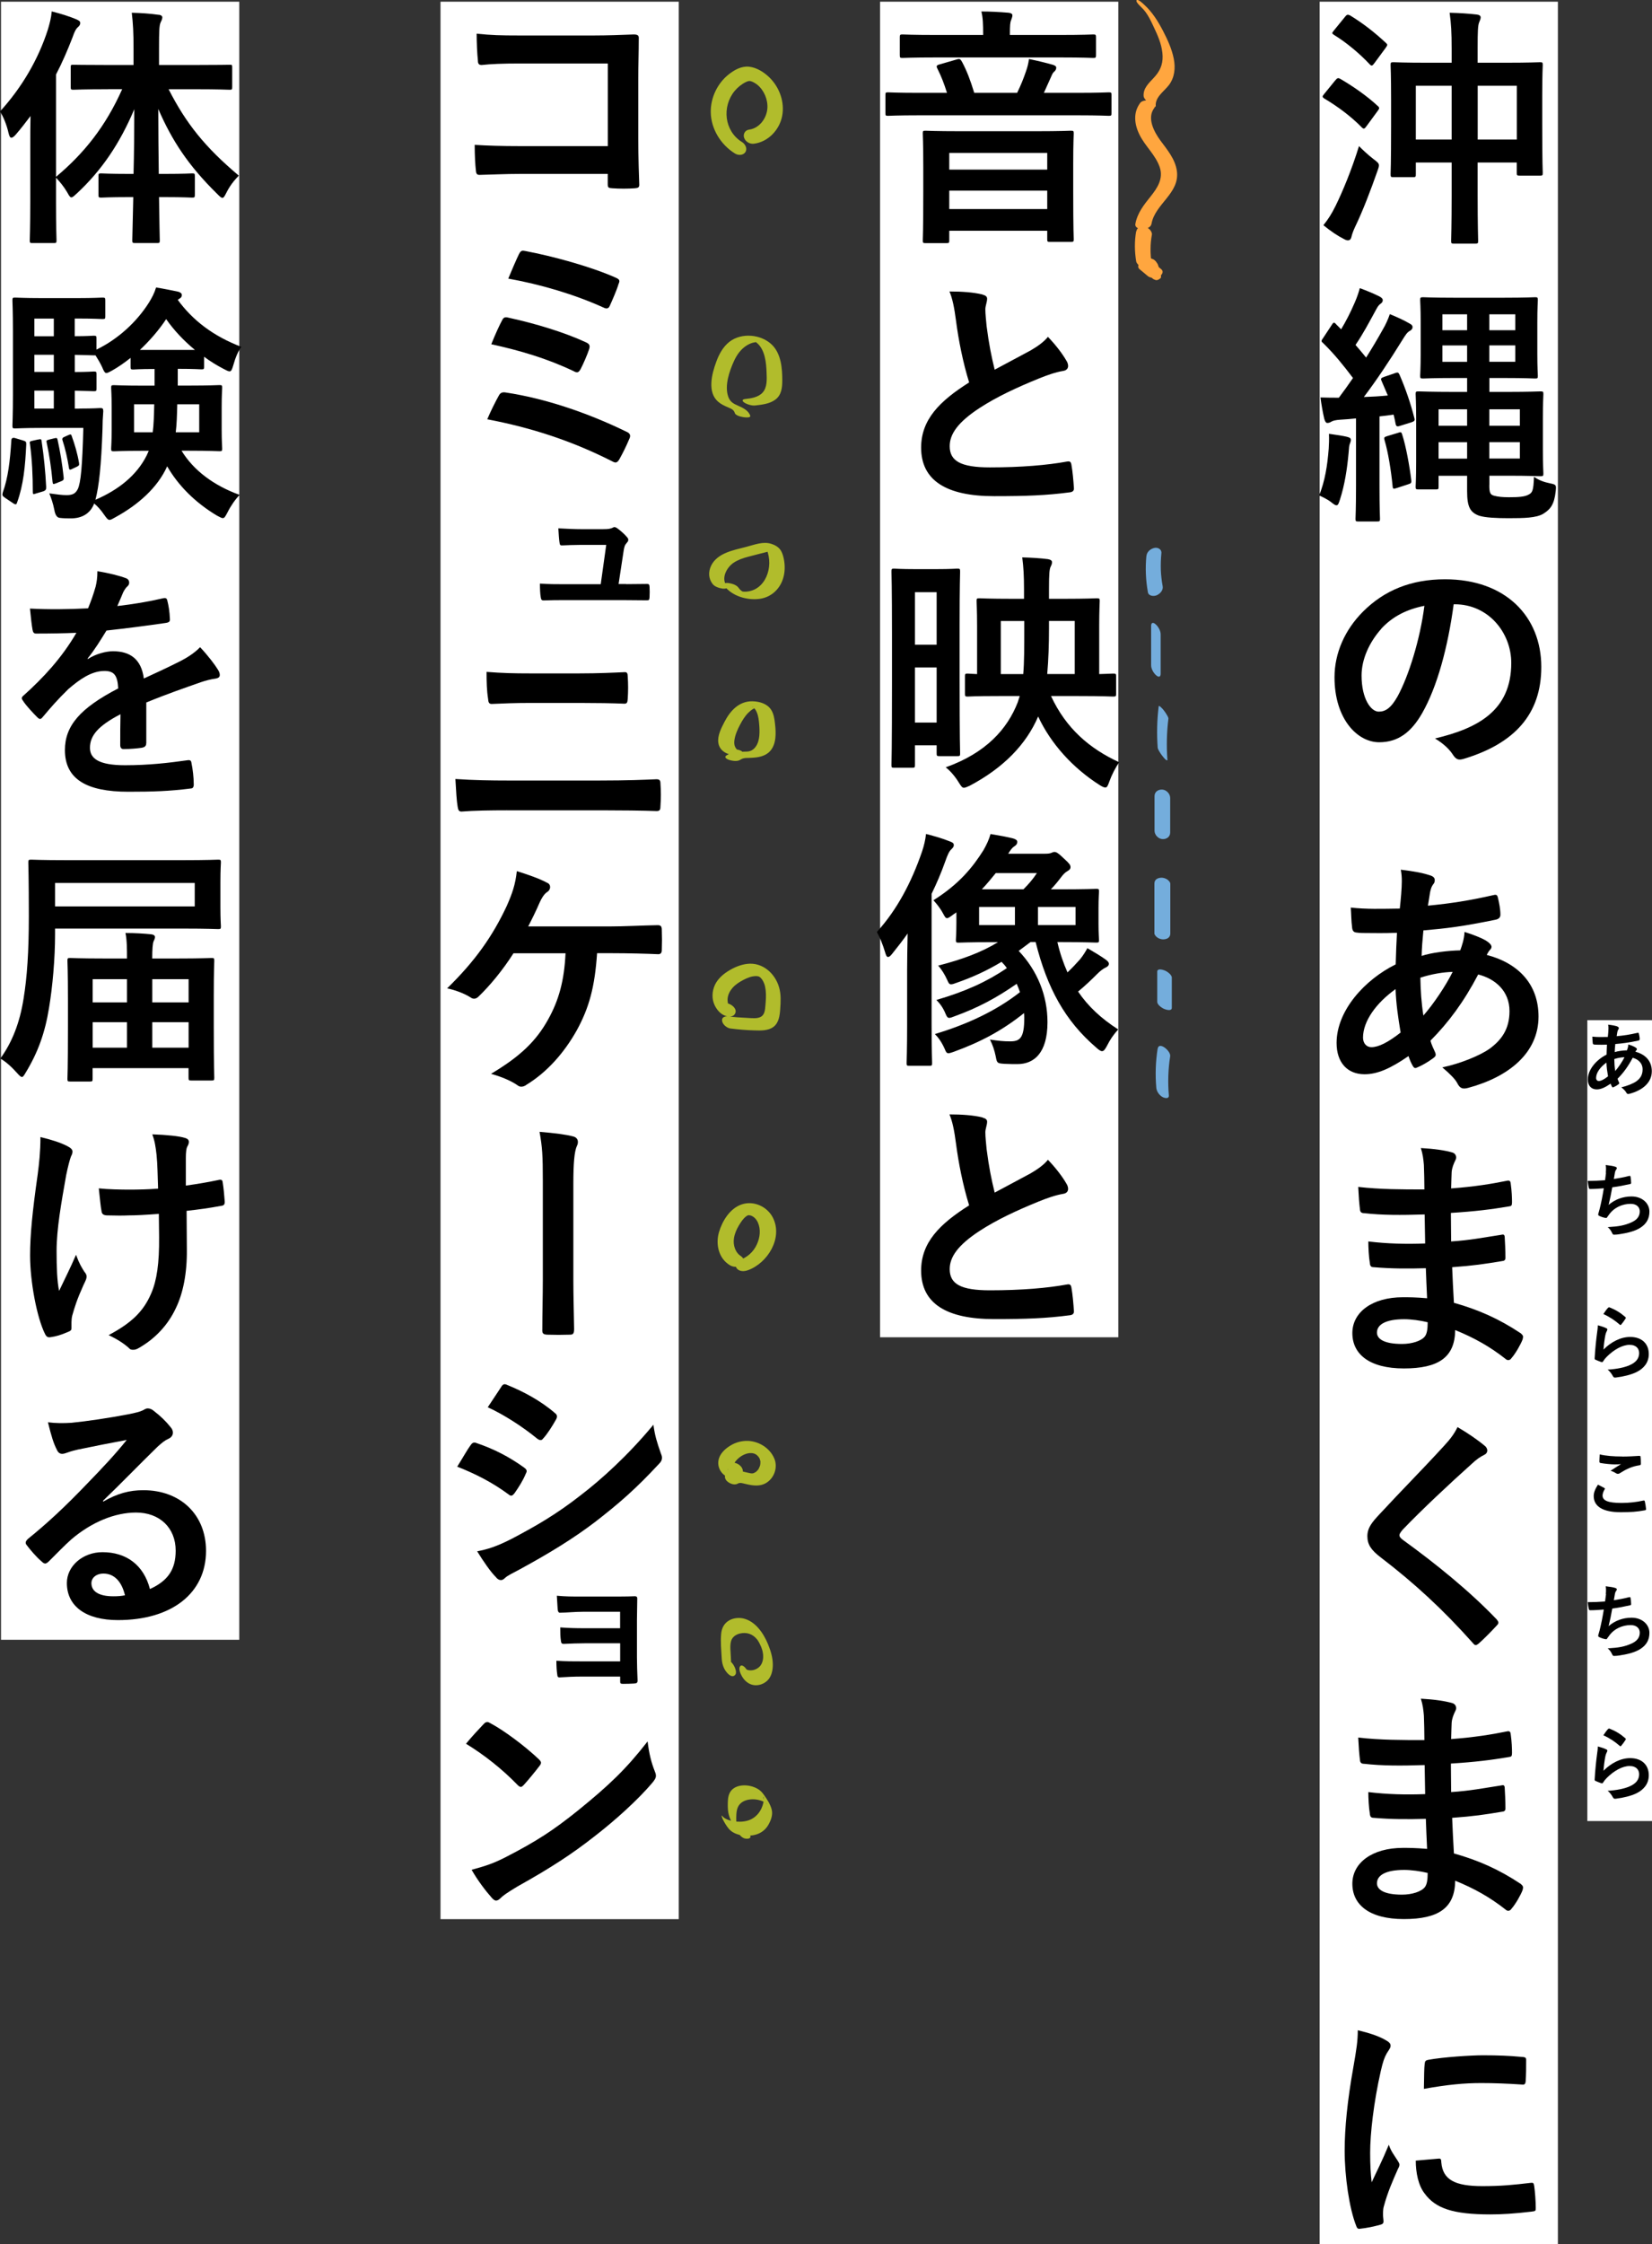 <?xml version="1.0" encoding="UTF-8"?><svg id="_レイヤー_2" xmlns="http://www.w3.org/2000/svg" viewBox="0 0 261.88 355.54"><rect x="0" y="0" width="261.88" height="355.54" fill="#333333" stroke="none"/><defs><style>.cls-1,.cls-2,.cls-3,.cls-4,.cls-5{stroke-width:0px;}.cls-2{fill:#74addc;}.cls-3{fill:#b1bc2c;}.cls-4{fill:#fff;}.cls-5{fill:#ffa63f;}</style></defs><g id="_レイヤー_1-2"><rect class="cls-4" x="209.19" y=".27" width="37.77" height="355.27"/><rect class="cls-4" x="251.63" y="161.63" width="10.26" height="126.89"/><rect class="cls-4" x="139.51" y=".27" width="37.77" height="211.6"/><rect class="cls-4" x="69.83" y=".27" width="37.77" height="303.79"/><rect class="cls-4" x=".16" y=".27" width="37.77" height="259.53"/><path class="cls-1" d="M211.63,12.78c.36-.44.48-.48.84-.28,1.88,1.08,4.2,2.68,5.88,4.24.2.16.28.28.28.4,0,.08-.08.24-.24.44l-1.76,2.4c-.32.44-.44.52-.76.2-1.64-1.68-3.76-3.28-5.92-4.56-.2-.12-.28-.24-.28-.32,0-.12.08-.2.2-.36l1.76-2.16ZM211.71,32.64c1.12-2.28,2.56-5.72,3.72-9.49.56.56,1.4,1.36,2.28,2.04.64.48.88.68.88,1,0,.24-.08.48-.24.92-1.04,2.96-2.28,6.24-3.56,8.89-.28.6-.48,1.16-.56,1.56-.08.32-.24.52-.56.52-.2,0-.4-.08-.68-.24-.96-.48-2.08-1.24-3.2-2.16.8-1,1.28-1.76,1.92-3.04ZM213.23,2.65c.32-.4.44-.36.8-.2,2.04,1.24,3.92,2.72,5.64,4.32.16.16.24.24.24.32,0,.12-.08.24-.24.48l-1.8,2.44c-.32.44-.44.48-.72.2-1.68-1.8-3.84-3.56-5.68-4.68-.36-.24-.36-.28,0-.72l1.76-2.16ZM230.12,7.7c0-2.6-.08-3.92-.32-5.68,1.52.04,2.92.12,4.28.28.4.04.64.2.64.44,0,.28-.12.48-.24.8-.2.48-.24,1.44-.24,3.96v2.44h4.36c3.88,0,5.24-.08,5.52-.08.4,0,.44.04.44.44,0,.2-.08,1.48-.08,4.84v4.56c0,6.28.08,7.45.08,7.69,0,.4-.04.44-.44.44h-3.2c-.44,0-.48-.04-.48-.44v-1.64h-6.2v5.24c0,4.6.08,6.97.08,7.17,0,.4-.04.44-.48.44h-3.36c-.4,0-.44-.04-.44-.44,0-.24.08-2.52.08-7.09v-5.32h-5.68v1.84c0,.44-.04.48-.44.48h-3.08c-.44,0-.48-.04-.48-.48,0-.24.08-1.4.08-7.73v-4.04c0-4.04-.08-5.28-.08-5.52,0-.4.04-.44.48-.44.24,0,1.6.08,5.44.08h3.76v-2.24ZM224.44,22.11h5.68v-8.53h-5.68v8.53ZM234.25,13.58v8.53h6.2v-8.53h-6.2Z"/><path class="cls-1" d="M210.63,71.09c.04-.76.08-1.4.04-2.36,1.12.16,2.24.32,2.88.48.48.12.6.28.6.48s-.08.4-.16.6c-.12.24-.16.76-.2,1.4-.24,2.68-.64,5.16-1.36,7.41-.2.64-.32.96-.56.96-.2,0-.44-.16-.88-.52-.56-.44-1.48-.88-1.88-1.04.92-2.24,1.32-4.76,1.52-7.41ZM221.08,59.13c.52-.16.56-.16.76.2.96,2.2,1.8,4.64,2.36,6.88.12.4.04.52-.4.68l-1.8.56c-.56.2-.68.08-.76-.28-.08-.48-.2-.96-.32-1.48-.76.12-1.52.2-2.24.28v10.97c0,3.68.08,5.04.08,5.24,0,.4-.04.44-.48.44h-2.96c-.4,0-.44-.04-.44-.44,0-.24.08-1.56.08-5.24v-10.65c-.8.08-1.6.16-2.44.2-.72.04-1.24.16-1.48.32-.2.12-.36.2-.64.2-.2,0-.36-.24-.48-.68-.24-1.04-.44-2.2-.6-3.36,1.08.04,2,.04,2.92.04.76-1,1.52-2.08,2.24-3.12-1.52-2-2.88-3.72-4.76-5.56-.32-.24-.28-.36.04-.8l1.4-2.12c.12-.2.2-.28.32-.28.08,0,.2.08.32.24l.8.8c.72-1.2,1.44-2.56,2.16-4.24.36-.84.6-1.52.8-2.28,1.08.4,2.16.84,3.12,1.32.36.2.52.36.52.6s-.16.44-.36.56c-.28.2-.44.44-.72.96-1.16,2.12-2.04,3.8-3.24,5.56.6.68,1.12,1.32,1.68,2,.96-1.52,1.84-3,2.64-4.44.48-.8.84-1.64,1.12-2.44,1.08.44,2.24.96,3.12,1.48.36.2.48.32.48.56,0,.28-.16.48-.48.64-.4.24-.6.56-1.2,1.52-2,3.24-4.12,6.4-6.04,8.93,1.28-.04,2.56-.12,3.8-.24l-.96-2.24c-.2-.44-.16-.52.4-.72l1.64-.56ZM221.64,68.57c.44-.16.52-.12.64.28.6,1.84,1.16,4.96,1.44,7.21.04.44,0,.52-.52.68l-1.72.56c-.6.2-.68.2-.72-.28-.24-2.48-.72-5.44-1.28-7.29-.12-.44-.04-.48.44-.64l1.72-.52ZM236.09,76.86c0,1.24.16,1.52.76,1.68.6.16,1.28.24,2.36.24,1.56,0,2.48-.08,3.08-.4.64-.32.8-.64.88-2.84.72.52,1.56.84,2.56,1.04.96.2,1,.24.88,1.28-.24,2.12-.84,2.84-2,3.56-1.12.64-3,.68-5.48.68-1.88,0-3.68-.08-4.68-.4-1.36-.52-1.88-1.32-1.88-3.88v-2.44h-4.52v1.72c0,.4-.04.44-.44.44h-2.72c-.44,0-.48-.04-.48-.44,0-.28.08-1.28.08-3.88v-6.85c0-2.56-.08-3.68-.08-3.92,0-.4.04-.44.48-.44.24,0,2,.08,5.52.08h2.16v-2.2h-2.04c-3.48,0-4.68.08-4.92.08-.44,0-.48-.04-.48-.44,0-.28.08-1.24.08-3.48v-5c0-2.28-.08-3.24-.08-3.48,0-.44.04-.48.48-.48.24,0,1.44.08,4.92.08h7.85c3.48,0,4.68-.08,4.96-.08.4,0,.44.04.44.48,0,.24-.08,1.2-.08,3.48v5c0,2.24.08,3.24.08,3.48,0,.4-.04.44-.44.44-.28,0-1.48-.08-4.96-.08h-2.28v2.2h2.96c3.32,0,4.88-.08,5.12-.08.44,0,.48.04.48.44,0,.24-.08,1.36-.08,3.84v4.84c0,2.52.08,3.6.08,3.88,0,.4-.04.44-.48.44-.24,0-1.8-.08-5.12-.08h-2.96v1.48ZM232.57,67.45v-2.6h-4.52v2.6h4.52ZM232.57,72.66v-2.6h-4.52v2.6h4.52ZM232.57,52.32v-2.52h-3.92v2.52h3.92ZM232.57,57.33v-2.6h-3.92v2.6h3.92ZM236.09,49.8v2.52h4.12v-2.52h-4.12ZM240.21,54.72h-4.12v2.6h4.12v-2.6ZM236.09,64.85v2.6h4.84v-2.6h-4.84ZM240.93,70.05h-4.84v2.6h4.84v-2.6Z"/><path class="cls-1" d="M230.44,95.75c-.92,6.8-2.6,13.05-5,17.25-1.72,3-3.8,4.6-6.8,4.6-3.52,0-7.09-3.76-7.09-10.29,0-3.84,1.64-7.53,4.52-10.41,3.36-3.36,7.6-5.12,13.01-5.12,9.61,0,15.25,5.92,15.25,13.89,0,7.45-4.2,12.13-12.33,14.57-.84.24-1.2.08-1.72-.72-.44-.68-1.28-1.6-2.8-2.52,6.77-1.6,12.09-4.4,12.09-11.97,0-4.76-3.6-9.29-8.97-9.29h-.16ZM218.96,99.63c-1.92,2.16-3.12,4.84-3.12,7.4,0,3.68,1.48,5.72,2.72,5.72,1.04,0,1.92-.52,3-2.44,1.76-3.24,3.56-9.01,4.24-14.33-2.8.56-5.04,1.68-6.85,3.64Z"/><path class="cls-1" d="M226.72,138.69c.48.16.72.4.72.72,0,.28-.04.44-.2.64-.36.44-.48,1-.56,1.44-.12.72-.2,1.32-.32,2,3.68-.36,6.53-.8,10.41-1.68.48-.12.6.04.68.4.2.84.4,1.84.4,2.72,0,.52-.4.72-.84.8-5.28,1.08-7.73,1.36-11.37,1.68-.16,1.68-.24,2.64-.28,4.04,1.56-.52,4.16-.84,6.12-.88.24-.64.64-1.8.68-2.92,1.44.44,3,1.08,3.56,1.48.48.32.72.64.72.88,0,.16-.08.32-.24.48-.2.2-.32.44-.52.8,5.16,1.36,8.21,4.76,8.21,9.77,0,5.8-4.76,9.57-11.13,11.29-.88.24-1.32.12-1.76-.76-.28-.56-1.08-1.4-2.36-2.48,2.88-.6,5.96-1.88,7.45-2.92,1.92-1.4,3.2-3.12,3.2-6,0-3.2-2.28-5.12-4.96-5.8-2.32,4.4-4.68,7.57-7.57,10.49.2.72.44,1.16.72,1.8.24.52.08.72-.32,1-.92.68-1.84,1.16-2.4,1.4-.4.2-.56.2-.8-.2-.28-.48-.48-.96-.68-1.56-2.84,1.96-4.92,2.88-6.96,2.88-2.72,0-4.44-1.84-4.44-4.96,0-5.12,4.44-10.01,9.37-12.45.04-1.72.12-3.48.2-5-2.36.08-3.44.04-4.12.04-1.16,0-1.8,0-2.28-.08-.44-.04-.68-.24-.72-.92-.12-.88-.12-1.92-.2-3.04,2.56.28,4.76.2,7.77.16.16-1.44.32-3.24.32-4.36,0-.6-.04-1.16-.16-1.8,2.32.28,3.68.56,4.68.92ZM216.07,164.39c0,.96.6,1.52,1.32,1.52,1.12,0,2.6-.72,4.64-2.32-.4-2.4-.72-4.56-.8-6.88-3.08,2.2-5.16,5.08-5.16,7.69ZM230.28,153.98c-1.44.04-3.28.32-5.12.92.04,2.08.16,3.96.48,6,1.64-1.88,3.52-4.68,4.64-6.92Z"/><path class="cls-1" d="M226.04,200.93c-2.76.08-5.48.08-8.25-.16-.44,0-.6-.16-.64-.68-.16-.88-.24-2.48-.24-3.4,2.96.36,6,.44,9.01.32-.04-1.52-.04-3.08-.08-4.6-3.84.12-6.72.12-9.57-.2-.44,0-.64-.16-.68-.56-.12-1-.2-1.96-.28-3.6,3.48.4,6.97.4,10.49.4,0-1.48-.04-2.52-.08-3.88-.08-.92-.16-1.64-.48-2.68,2.12.12,3.84.36,5.04.72.48.16.72.72.44,1.2-.28.56-.56,1.24-.6,1.92-.04.8-.04,1.36-.08,2.56,3.72-.28,6.4-.72,8.77-1.2.48-.12.64,0,.68.48.16,1.12.2,2.2.2,2.92,0,.52-.12.6-.44.64-2.84.48-5.4.8-9.25,1.04,0,1.6.04,3.08.04,4.52,3.04-.2,4.96-.6,7.85-1.04.48-.12.6-.04.64.32.04.76.12,2.08.12,3.28,0,.4-.16.52-.6.56-2.64.44-4.48.72-7.85.96.08,1.84.16,3.8.28,5.64,3.84,1.08,7.13,2.52,10.61,4.84.4.36.4.48.28.96-.28.76-1.12,2.24-1.76,2.96-.16.24-.32.32-.52.32-.12,0-.28-.04-.44-.2-2.44-1.92-4.92-3.32-7.97-4.56-.04,4.32-2.64,6.08-8.13,6.08s-8.17-2.28-8.17-5.6,3.16-5.68,8.01-5.68c1,0,1.96,0,3.84.16-.08-1.76-.16-3.4-.2-4.76ZM222.6,209.01c-2.92,0-4.32.84-4.32,2.12,0,1.04,1.2,1.8,3.96,1.8,1.6,0,3.08-.48,3.64-1.2.32-.44.44-1.12.44-2.24-1.16-.28-2.6-.48-3.72-.48Z"/><path class="cls-1" d="M235.45,229.14c.2.16.32.48.32.64,0,.36-.2.6-.56.76-.48.24-1.08.6-1.92,1.4-3.44,3.08-7.85,7.2-10.93,10.41-.36.44-.52.68-.52.88,0,.24.16.44.52.72,5.2,3.76,10.61,8.13,14.89,12.61.16.2.28.36.28.52s-.08.28-.28.48c-.92,1-2.08,2.16-2.76,2.76-.24.2-.4.32-.56.32s-.28-.12-.48-.36c-4.64-5.2-9.13-9.37-14.57-13.53-1.52-1.16-2.12-2.04-2.12-3.36s.72-2.2,1.96-3.52c3.4-3.68,6.72-7,10.17-10.77,1.08-1.16,1.68-2,2.16-3,1.76,1.04,3.28,2.08,4.4,3.04Z"/><path class="cls-1" d="M226.04,288.17c-2.76.08-5.48.08-8.25-.16-.44,0-.6-.16-.64-.68-.16-.88-.24-2.48-.24-3.4,2.96.36,6,.44,9.01.32-.04-1.52-.04-3.08-.08-4.6-3.84.12-6.72.12-9.57-.2-.44,0-.64-.16-.68-.56-.12-1-.2-1.96-.28-3.6,3.48.4,6.97.4,10.49.4,0-1.48-.04-2.52-.08-3.88-.08-.92-.16-1.64-.48-2.68,2.12.12,3.84.36,5.04.72.48.16.72.72.44,1.2-.28.56-.56,1.24-.6,1.92-.04.8-.04,1.36-.08,2.56,3.72-.28,6.4-.72,8.77-1.2.48-.12.64,0,.68.48.16,1.12.2,2.2.2,2.92,0,.52-.12.6-.44.64-2.84.48-5.4.8-9.25,1.04,0,1.6.04,3.08.04,4.52,3.04-.2,4.96-.6,7.85-1.04.48-.12.6-.04.64.32.04.76.12,2.08.12,3.28,0,.4-.16.52-.6.56-2.64.44-4.48.72-7.85.96.08,1.84.16,3.8.28,5.64,3.84,1.08,7.13,2.52,10.61,4.84.4.36.4.48.28.96-.28.76-1.12,2.24-1.76,2.96-.16.24-.32.32-.52.32-.12,0-.28-.04-.44-.2-2.44-1.92-4.92-3.32-7.97-4.56-.04,4.32-2.64,6.08-8.13,6.08s-8.17-2.28-8.17-5.6,3.16-5.68,8.01-5.68c1,0,1.96,0,3.84.16-.08-1.76-.16-3.4-.2-4.76ZM222.6,296.26c-2.92,0-4.32.84-4.32,2.12,0,1.04,1.2,1.8,3.96,1.8,1.6,0,3.08-.48,3.64-1.2.32-.44.44-1.12.44-2.24-1.16-.28-2.6-.48-3.72-.48Z"/><path class="cls-1" d="M219.52,323.15c.68.36.92.6.92.96,0,.28-.08.4-.6,1.2-.4.72-.6,1.28-.96,2.84-1.12,4.96-1.68,9.89-1.68,12.93,0,1.96.08,3.28.24,4.68.84-1.84,1.56-3.16,2.72-5.96.32,1,.84,1.64,1.4,2.52.12.2.28.44.28.6,0,.28-.08.44-.2.64-.92,2.08-1.68,3.8-2.28,6.04-.08.24-.12.68-.12,1.24,0,.48.08.8.08,1.12,0,.28-.16.44-.52.52-1,.28-2.12.52-3.28.64-.28.04-.44-.16-.52-.44-1.12-2.8-1.84-7.89-1.84-11.93,0-3.6.44-7.97,1.36-13.13.52-2.96.72-4.28.72-5.96,1.8.44,3.08.84,4.28,1.48ZM228.08,342c.32-.04.4.16.4.6.24,2.76,2.16,3.76,6.52,3.76,3,0,4.96-.2,7.65-.52.4-.04.48,0,.56.52.12.84.24,2.4.24,3.44,0,.48,0,.52-.68.6-2.72.32-4.64.44-6.53.44-5.92,0-8.69-.96-10.41-3.32-1-1.28-1.4-3.32-1.4-5.2l3.64-.32ZM225.84,327.03c.04-.48.16-.6.56-.68,2.36-.44,6.85-.72,8.69-.72,2.4,0,4.24.08,5.92.24.84.04.92.12.92.52,0,1.2,0,2.28-.08,3.4-.04.36-.16.52-.52.48-2.4-.16-4.48-.24-6.52-.24-2.68,0-5.28.24-9.09.92.04-2.24.04-3.24.12-3.92Z"/><path class="cls-1" d="M145.72,18.27c-3.52,0-4.72.08-4.96.08-.36,0-.4-.04-.4-.44v-2.84c0-.4.04-.44.4-.44.24,0,1.44.08,4.96.08h4.4c-.48-1.52-.88-2.56-1.56-3.92-.16-.32-.08-.48.44-.6l2.76-.8c.44-.12.52.04.76.44.76,1.44,1.28,2.8,1.92,4.88h6.8c.64-1.32,1-2.24,1.4-3.4.24-.68.36-1.16.48-1.96,1.36.28,2.68.6,3.8.92.36.12.52.24.52.48s-.16.48-.36.64c-.24.2-.36.56-.52.92l-1.08,2.4h5.32c3.52,0,4.72-.08,4.96-.08.4,0,.44.04.44.44v2.84c0,.4-.04.44-.44.44-.24,0-1.44-.08-4.96-.08h-25.1ZM148.48,9.1c-3.88,0-5.16.08-5.4.08-.4,0-.44-.04-.44-.48v-2.76c0-.44.04-.48.44-.48.24,0,1.52.08,5.4.08h7.37v-.08c0-1.68-.04-2.68-.28-3.64,1.48,0,2.88.08,4.32.2.4.04.6.2.6.4,0,.28-.12.48-.2.76-.16.36-.2.84-.2,2.28v.08h7.85c3.84,0,5.12-.08,5.36-.08.4,0,.44.04.44.48v2.76c0,.44-.04.48-.44.48-.24,0-1.44-.08-5.28-.08h-19.53ZM146.72,38.52c-.4,0-.44-.04-.44-.44,0-.24.08-1.4.08-7.69v-3.88c0-3.92-.08-5.08-.08-5.36,0-.4.04-.44.44-.44.24,0,1.6.08,5.44.08h12.13c3.88,0,5.2-.08,5.44-.08.44,0,.48.04.48.44,0,.24-.08,1.44-.08,4.76v4.4c0,6.2.08,7.37.08,7.61,0,.36-.04.4-.48.4h-3.28c-.4,0-.44-.04-.44-.4v-1.36h-15.53v1.52c0,.4-.04.44-.44.44h-3.32ZM150.48,26.87h15.53v-2.64h-15.53v2.64ZM166.01,33.12v-2.92h-15.53v2.92h15.53Z"/><path class="cls-1" d="M155.76,46.68c.48.12.72.32.72.64,0,.56-.28,1.12-.28,1.68,0,.8.12,1.76.2,2.68.36,2.8.76,4.8,1.28,6.89,2-1.08,3.44-1.84,5.68-3.04,1.16-.68,2.12-1.36,2.76-2.16,1.28,1.32,2.32,2.72,2.92,3.76.16.24.28.56.28.84,0,.4-.24.72-.8.8-1.2.2-2.56.68-3.84,1.2-3.44,1.4-6.65,2.88-9.41,4.68-3.48,2.28-4.72,4.16-4.72,6.04,0,2.36,1.76,3.36,6.36,3.36,5.04,0,9.13-.36,12.21-.92.44-.08.64,0,.72.48.2,1.08.32,2.52.4,3.72.04.44-.24.64-.72.68-3.64.48-6.84.6-11.93.6-7.57,0-11.57-2.48-11.57-7.69,0-4.44,2.92-7.37,7.61-10.33-.96-3.08-1.68-6.68-2.08-9.77-.28-2.12-.56-3.52-1.04-4.64,1.92,0,3.76.12,5.24.48Z"/><path class="cls-1" d="M152.12,107.23c0,10.13.08,11.89.08,12.13,0,.4-.04.44-.44.44h-2.8c-.44,0-.48-.04-.48-.44v-1.28h-3.44v3.12c0,.4-.04.44-.44.44h-2.88c-.36,0-.4-.04-.4-.44,0-.24.08-2.4.08-13.17v-7.49c0-7.49-.08-9.73-.08-9.97,0-.44.04-.48.4-.48.28,0,1,.08,3.4.08h3.28c2.36,0,3.08-.08,3.36-.08.4,0,.44.04.44.48,0,.24-.08,2.28-.08,8.49v8.17ZM145.04,93.82v8.33h3.44v-8.33h-3.44ZM148.48,114.48v-8.73h-3.44v8.73h3.44ZM166.61,110.28c2.4,5.16,6.12,8.33,10.81,10.49-.6.84-1.2,2.04-1.56,3.04-.24.68-.36.96-.64.96-.2,0-.48-.12-.92-.4-4.2-2.68-7.69-6.48-9.73-10.85-1.88,4.4-5.48,8.13-10.85,10.97-.44.2-.72.32-.92.32-.28,0-.44-.24-.84-.88-.56-.92-1.32-1.8-2.04-2.36,6.4-2.28,9.77-6.08,11.41-10.29l.32-1h-3.32c-3.92,0-4.72.08-4.92.08-.4,0-.44-.04-.44-.44v-2.76c0-.4.04-.44.44-.44.12,0,.44.04,1.48.08v-7.65c0-2.44-.08-3.68-.08-3.92,0-.4.04-.44.44-.44.28,0,1.6.08,5.16.08h1.92v-1.44c0-2.24-.08-3.56-.28-5.12,1.44.04,2.84.12,4.08.28.44.08.64.24.64.48s-.08.44-.24.76c-.16.4-.24.96-.24,3.52v1.52h2.48c3.6,0,4.84-.08,5.08-.08.44,0,.48.04.48.44,0,.24-.08,1.48-.08,3.92v7.65c1.4-.04,2.04-.08,2.2-.08.44,0,.48.04.48.44v2.76c0,.4-.04.44-.48.44-.24,0-1.6-.08-5.48-.08h-4.36ZM162.37,98.39h-3.72v8.41h3.56c.16-1.92.16-4.24.16-7.21v-1.2ZM170.37,106.79v-8.41h-4.08v1.24c0,2.4-.08,4.88-.28,7.17h4.36Z"/><path class="cls-1" d="M143.8,153.66c0-1.64.04-3.76.08-5.76-.76,1.08-1.6,2.16-2.44,3.2-.28.36-.48.52-.68.52s-.32-.28-.48-.84c-.32-1.08-.8-2.28-1.28-3.12,3.2-3.52,5.48-7.85,7.16-12.73.32-.96.52-1.8.64-2.8,1.52.4,2.52.68,3.72,1.16.44.16.68.28.68.6,0,.28-.16.44-.4.68-.32.28-.6.88-.96,1.92-.64,1.8-1.36,3.48-2.16,5.12v20.73c0,3.92.08,5.88.08,6.08,0,.4-.04.44-.44.44h-3.16c-.4,0-.44-.04-.44-.44,0-.24.08-2.16.08-6.08v-8.69ZM161.49,150.66c2.96,3.12,4.56,7.08,4.56,11.29,0,4.92-2.16,6.64-4.76,6.64-.6,0-1.28,0-2.04-.04-1.2-.08-1.2-.12-1.4-1.16-.2-1-.52-1.92-.92-2.68,1.44.2,2.12.28,3.2.28,1.56,0,2.24-.52,2.24-3.72,0-.24,0-.48-.04-.76-3.4,2.72-6.8,4.56-11.21,6.16-.36.12-.6.2-.76.2-.28,0-.4-.16-.6-.68-.48-1.08-1-1.8-1.56-2.36,5.08-1.52,9.73-3.68,13.49-6.64-.16-.44-.32-.88-.52-1.32-3.16,2.2-6.12,3.8-9.89,5.16-.4.16-.64.24-.8.24-.28,0-.4-.2-.6-.68-.36-.88-.84-1.56-1.44-2.16,4.64-1.36,7.97-2.88,11.17-5.04-.24-.36-.52-.68-.84-1-2.32,1.4-4.6,2.44-7.13,3.32-.4.16-.68.24-.88.24-.28,0-.4-.2-.6-.68-.36-.8-.88-1.68-1.44-2.28,3.88-1,6.88-2.12,9.49-3.72h-.8c-3.76,0-5.2.08-5.44.08-.4,0-.44-.04-.44-.44,0-.28.08-1,.08-2.72v-1.64l-.52.36c-.48.36-.76.56-.96.56-.24,0-.36-.24-.6-.68-.56-1.04-1.04-1.56-1.56-2.16,4.08-2.56,6.24-5.24,7.93-7.93.48-.84.88-1.68,1.12-2.56,1.48.24,2.52.44,3.52.68.44.12.72.28.72.56,0,.32-.16.52-.48.72-.32.2-.56.52-.96,1.16h5.8c.52,0,.8-.04,1-.12.2-.08.36-.16.52-.16.32,0,.6.16,1.56,1.08.84.76,1,1,1,1.32s-.2.48-.56.68c-.28.16-.64.52-.96.96-.52.68-1,1.28-1.6,1.88h1.68c3.8,0,5.24-.08,5.52-.08.4,0,.44.04.44.44,0,.24-.08.92-.08,2.64v2.4c0,1.72.08,2.36.08,2.6,0,.4-.04.44-.44.44-.28,0-1.72-.08-5.52-.08h-.64c.4,1.76.96,3.36,1.6,4.8.72-.68,1.4-1.4,2-2.08.48-.6.8-1.12,1.16-1.76,1.16.68,2.16,1.28,2.88,1.8.36.28.52.44.52.68,0,.28-.24.48-.52.6-.36.16-.84.52-1.36,1.04-.92.92-1.88,1.84-3,2.76,1.6,2.36,3.68,4.28,6.36,6-.76.84-1.28,1.6-1.76,2.56-.32.6-.52.88-.8.88-.24,0-.52-.2-.96-.6-4.88-4.2-7.73-9.33-9.57-16.69h-.8l-1.88,1.4ZM160.89,146.57v-2.88h-5.68v2.88h5.68ZM162.25,140.89c.84-.84,1.52-1.64,2.12-2.56h-6.52c-.68.84-1.4,1.72-2.2,2.56h6.6ZM170.5,143.69h-5.96v2.88h5.96v-2.88Z"/><path class="cls-1" d="M155.76,177.07c.48.12.72.32.72.64,0,.56-.28,1.12-.28,1.68,0,.8.12,1.76.2,2.68.36,2.8.76,4.8,1.28,6.88,2-1.08,3.44-1.84,5.68-3.04,1.16-.68,2.12-1.36,2.76-2.16,1.28,1.32,2.32,2.72,2.92,3.76.16.24.28.56.28.84,0,.4-.24.72-.8.8-1.2.2-2.56.68-3.84,1.2-3.44,1.4-6.65,2.88-9.41,4.68-3.48,2.28-4.72,4.16-4.72,6.04,0,2.36,1.76,3.36,6.36,3.36,5.04,0,9.13-.36,12.21-.92.44-.08.64,0,.72.48.2,1.08.32,2.52.4,3.72.04.44-.24.64-.72.68-3.64.48-6.84.6-11.93.6-7.57,0-11.57-2.48-11.57-7.69,0-4.44,2.92-7.37,7.61-10.33-.96-3.08-1.68-6.68-2.08-9.77-.28-2.12-.56-3.52-1.04-4.64,1.92,0,3.76.12,5.24.48Z"/><path class="cls-1" d="M96.33,10.06h-13.97c-2.72,0-4.6.08-6,.24-.44,0-.6-.2-.6-.68-.12-1.08-.2-2.96-.2-4.28,2.4.24,3.8.28,6.69.28h11.89c2.08,0,4.2-.08,6.32-.16.64,0,.84.16.8.68,0,2.12-.08,4.2-.08,6.32v9.57c0,2.92.12,6.12.16,7.24,0,.4-.16.52-.72.56-1.12.08-2.4.08-3.52,0-.64-.04-.76-.08-.76-.68v-1.6h-13.77c-2.52,0-4.64.12-6.56.16-.36,0-.52-.16-.56-.6-.12-1.04-.2-2.48-.2-4.16,1.88.12,4.2.2,7.37.2h13.73v-13.09Z"/><path class="cls-1" d="M79.08,62.67c.2-.36.44-.6,1.12-.48,6.08.92,12.77,3.12,19.17,6.24.44.2.68.52.4,1.08-.48,1.16-1.04,2.28-1.6,3.28-.2.32-.36.48-.6.48-.16,0-.36-.08-.56-.2-6.48-3.28-12.85-5.32-19.77-6.64.52-1.24,1.32-2.84,1.84-3.76ZM79.6,50.74c.2-.44.44-.56,1.04-.4,4.24.92,8.85,2.32,12.21,3.88.64.28.72.56.52,1.16-.24.76-.92,2.32-1.32,3.08-.2.36-.36.52-.56.52-.16,0-.32-.04-.52-.16-4.28-2.04-8.53-3.28-13.09-4.28.64-1.6,1.32-3.08,1.72-3.8ZM82.25,40.3c.32-.64.52-.64,1.08-.52,4.24.8,10.29,2.44,14.25,4.2.64.28.72.48.48,1-.28.96-1,2.6-1.4,3.48-.2.48-.56.48-.96.28-4.68-2.12-10.01-3.68-15.13-4.6.48-1.16,1.36-3.2,1.68-3.84Z"/><path class="cls-1" d="M99.28,92.55c1.03,0,2.15-.03,3.13-.03.44-.03.54.05.56.46.03.49.03,1.13,0,1.62-.03.49-.1.51-.49.51-1.15,0-2.39-.03-3.57-.03h-9.44c-1.05,0-2.05,0-3.31.05-.28,0-.39-.13-.44-.51-.1-.54-.13-1.36-.13-2.16,1.46.1,2.41.1,3.69.1h5.95l.87-6.23h-4.13c-1,0-2.16.05-2.82.08-.31.03-.41-.05-.46-.49-.08-.54-.13-1.36-.18-2.21,1.72.08,2.49.13,3.57.13h3.54c.92,0,1.15-.08,1.51-.23.1-.08.21-.1.28-.1.13,0,.26.08.39.15.46.33,1.15.9,1.57,1.41.15.15.23.31.23.46s-.08.31-.23.46c-.33.36-.41.64-.51,1.28l-.8,5.26h1.21Z"/><path class="cls-1" d="M80.36,128.38c-2.6,0-5.24.04-7.21.2-.4,0-.52-.24-.6-.76-.16-.92-.24-2.28-.36-4.4,2.88.2,5.76.24,8.29.24h14.57c4.44,0,7.16-.12,9.01-.2.52,0,.64.2.64.72.08,1.12.08,2.36,0,3.48,0,.6-.08.84-.6.84-1.92-.08-6.04-.12-8.77-.12h-14.97ZM84.05,111.37c-2.52,0-4.28.08-6.12.16-.4,0-.52-.24-.56-.84-.2-1.24-.24-2.6-.24-4.24,2.52.2,4.4.24,6.8.24h7.93c3.08,0,5.48-.12,7.21-.2.32,0,.44.2.44.68.08,1.16.08,2.4,0,3.56-.04.56-.12.76-.52.76-1.88-.08-4.44-.12-7-.12h-7.93Z"/><path class="cls-1" d="M94.65,151.03c-.36,5.32-1.24,8.61-3.24,12.25-1.96,3.48-4.64,6.56-7.93,8.57-.24.2-.56.32-.84.32-.24,0-.44-.08-.68-.28-1.2-.8-2.72-1.36-4.12-1.76,4.64-2.76,7.16-5.2,9.05-8.61,1.72-3.08,2.56-6.2,2.76-10.49h-8.25c-1.68,2.64-3.72,5.12-5.56,6.88-.2.2-.44.32-.68.32-.2,0-.4-.08-.56-.2-1-.64-2.52-1.2-3.72-1.44,4.48-4.36,7.24-8.33,9.45-13.05.88-2,1.36-3.36,1.6-5.52,1.56.48,3.56,1.16,4.8,1.84.32.12.48.4.48.68s-.16.6-.44.76c-.56.36-.96,1.12-1.2,1.64-.6,1.4-1.32,2.84-1.84,3.84h12.85c2.48,0,5.16-.16,7.69-.2.48,0,.64.2.64.72.04,1.08.04,2.16,0,3.24,0,.4-.16.64-.56.64-1.64-.08-4.88-.16-7.33-.16h-2.36Z"/><path class="cls-1" d="M86.05,187.05c0-4-.08-5.28-.52-7.73,2.4.2,4.24.44,5.28.72.56.12.8.48.8.88,0,.2-.04.44-.16.64-.4.88-.56,2.76-.56,5.96v15.25c0,2.56.08,5.16.12,7.77,0,.76-.16.92-.68.92-1.16.04-2.44.04-3.6,0-.64-.04-.8-.2-.76-.88,0-2.6.08-5.2.08-7.77v-15.77Z"/><path class="cls-1" d="M74.6,228.97c.2-.28.4-.48.76-.4,3,1,5.4,2.28,7.69,3.92.28.2.44.36.44.6,0,.12-.08.28-.16.44-.44,1.08-1.12,2.12-1.76,3.04-.2.24-.36.4-.52.4s-.28-.08-.48-.24c-2.56-1.88-5.16-3.2-8.09-4.36,1-1.6,1.64-2.76,2.12-3.4ZM81.08,243.82c3.8-2,7.09-3.88,10.97-6.92,3.2-2.44,7.48-6.28,11.53-11.17.24,1.76.56,2.76,1.16,4.48.12.28.2.52.2.76,0,.32-.12.6-.44.92-3.72,4-6.24,6.2-10.17,9.25-3.48,2.64-7.2,4.92-11.97,7.52-.96.52-1.92.96-2.32,1.36-.24.24-.44.32-.64.32-.28,0-.56-.16-.8-.48-.84-.84-1.92-2.4-2.96-4.08,1.68-.32,3.08-.76,5.44-1.96ZM79.44,219.76c.28-.48.52-.56,1-.32,2.56,1.04,5.32,2.52,7.53,4.44.24.16.32.36.32.52s-.04.32-.16.52c-.56,1-1.36,2.28-2.04,3-.12.2-.28.24-.4.24-.2,0-.4-.12-.6-.28-2.08-1.72-5.2-3.76-7.77-4.92.68-1.04,1.44-2.16,2.12-3.2Z"/><path class="cls-1" d="M98.31,255.36h-5.93c-1.21,0-2.44.13-3.59.15-.23.03-.36-.18-.39-.59-.05-.64-.08-1.13-.13-2.1,1.46.13,2.26.13,4.1.13h4.46c1.26,0,2.67,0,3.8-.05.31,0,.41.15.39.41,0,1.15-.05,2.23-.05,3.36v5.93c0,1.15.05,2.33.1,3.64,0,.38-.13.46-.56.49-.41.03-1.23.05-1.74.05-.41,0-.46-.08-.46-.38v-.77h-6.08c-1.21,0-2.36.05-3.54.13-.26,0-.33-.13-.36-.51-.08-.51-.13-1.26-.13-2.13,1.39.1,2.64.1,4.13.1h5.98v-2.87h-5.44c-1.15,0-2.41.05-3.52.1-.31,0-.41-.15-.44-.56-.08-.51-.1-1.18-.1-2.05,1.39.1,2.33.13,4,.13h5.49v-2.59Z"/><path class="cls-1" d="M76.68,273.15c.16-.2.36-.32.56-.32.16,0,.32.08.52.2,2.04,1.08,5.36,3.52,7.64,5.68.24.24.36.4.36.56s-.08.32-.24.52c-.6.8-1.92,2.4-2.48,3-.2.2-.32.32-.48.32s-.32-.12-.52-.32c-2.4-2.48-5.28-4.76-8.17-6.52.88-1.08,2.04-2.32,2.8-3.12ZM80.16,294.24c4.88-2.52,7.49-4.2,11.53-7.45,4.88-3.96,7.57-6.52,10.97-10.89.24,2,.6,3.36,1.12,4.68.12.28.2.52.2.76,0,.36-.2.68-.64,1.2-2.12,2.48-5.56,5.68-9.21,8.49-3.32,2.6-6.69,4.84-12.09,7.85-1.8,1.08-2.32,1.48-2.68,1.84-.24.24-.48.4-.72.4-.2,0-.44-.16-.68-.44-1-1.12-2.24-2.76-3.2-4.44,2.04-.56,3.28-.92,5.4-2Z"/><path class="cls-1" d="M17.13,14.14c-3.92,0-5.24.08-5.48.08-.4,0-.44-.04-.44-.44v-3.08c0-.44.04-.44.44-.44.24,0,1.56.04,5.48.04h4.04v-2.6c0-2.56-.08-3.96-.28-5.68,1.44.04,2.84.12,4.2.32.4,0,.64.2.64.4,0,.32-.16.56-.28.84-.2.48-.24,1.32-.24,4.04v2.68h5.68c3.88,0,5.24-.04,5.52-.04.36,0,.4,0,.4.44v3.08c0,.4-.04.44-.4.44-.28,0-1.64-.08-5.52-.08h-4.16c2.76,5.4,5.72,9.13,11.13,13.69-.84.84-1.48,1.72-1.96,2.68-.28.56-.44.84-.64.84s-.44-.24-.84-.64c-4.6-4.52-7.16-8.45-9.33-13.45,0,3.6.04,7.16.08,10.29h.92c3.12,0,4.12-.08,4.36-.08.4,0,.44.04.44.44v2.92c0,.44-.04.48-.44.48-.24,0-1.24-.08-4.36-.08h-.88c.04,3.8.12,6.44.12,6.84s-.04.44-.44.44h-3.44c-.44,0-.48-.04-.48-.44s.08-3.08.16-6.84h-.72c-3.12,0-4.12.08-4.36.08-.4,0-.44-.04-.44-.48v-2.92c0-.4.04-.44.44-.44.24,0,1.24.08,4.36.08h.76c.08-3.12.12-6.68.12-10.25-2.28,5.4-5.16,9.69-9.13,13.37-.4.36-.64.6-.84.6s-.36-.24-.64-.76c-.56-.96-1.2-1.72-1.8-2.36v3.84c0,3.92.08,5.88.08,6.08,0,.4-.04.44-.44.44h-3.4c-.36,0-.4-.04-.4-.44,0-.24.08-2.16.08-6.08v-9.09c0-1.32,0-2.92.04-4.52-.76,1-1.52,2-2.32,2.92-.28.32-.52.52-.72.52s-.32-.24-.44-.72c-.28-1.28-.84-2.64-1.36-3.44,3.44-3.76,6.08-8.25,7.6-13.01.28-.96.52-1.84.6-2.84,1.44.36,2.72.76,3.88,1.24.44.2.64.32.64.6s-.12.44-.44.72c-.24.24-.44.56-.8,1.6-.76,1.96-1.6,3.92-2.6,5.84v16.21c4.44-3.72,7.85-7.97,10.49-13.89h-2.24Z"/><path class="cls-1" d="M3.6,69.77c.52.16.56.2.56.64-.16,3.48-.44,6.4-1.44,9.17-.08.24-.12.32-.24.32-.08,0-.24-.04-.44-.2l-1.2-.8c-.48-.32-.52-.44-.4-.88.84-2.28,1.16-5.04,1.36-8.29q.04-.48.6-.32l1.2.36ZM28.18,58.45v2.64h1.8c3.36,0,4.52-.08,4.8-.08.4,0,.44.04.44.44,0,.28-.08,1.04-.08,3.04v3.52c0,2,.08,2.8.08,3.04,0,.4-.04.44-.44.44-.28,0-1.44-.08-4.8-.08h-1.2c1.92,3.16,5.2,5.56,9.21,7-.64.64-1.4,1.72-1.92,2.76-.36.68-.48.92-.76.92-.2,0-.44-.16-.92-.4-3.48-2.08-6.16-4.8-7.89-7.81-1.52,3.4-4.64,6.12-8.17,8.05-.48.28-.76.44-.96.44-.28,0-.48-.28-.88-.84-.48-.72-1.04-1.32-1.56-1.76-.64,1.68-2.04,2.36-3.68,2.36-.56,0-1.2,0-1.8-.08q-.64-.08-.84-1.28c-.2-1-.48-1.84-.8-2.6,1.16.16,2.04.28,2.72.28.96,0,1.44-.24,1.8-.96.48-1,.72-3.64.88-9.69h-6.72c-2.68,0-3.68.08-4.08.08s-.44-.04-.44-.44c0-.28.08-1.72.08-4.92v-10.01c0-3.16-.08-4.68-.08-4.92,0-.4.04-.44.44-.44s1.4.08,4.08.08h5.92c2.44,0,3.56-.08,3.8-.08.44,0,.48.04.48.44v2.56c0,.36-.04.4-.48.4-.24,0-1.36-.08-3.8-.08h-.56v2.8c2.04,0,2.8-.08,3-.08.4,0,.44.04.44.44v1.76c3.4-1.64,6.36-4.36,8.29-7.4.52-.84.88-1.52,1.16-2.44,1.28.2,2.4.44,3.56.68.32.12.52.24.52.52,0,.24-.08.4-.36.56l-.28.2c2.36,3.24,5.64,5.76,10.09,7.45-.48.56-.96,1.72-1.28,2.88-.2.68-.32,1-.6,1-.2,0-.52-.16-.96-.4-1.08-.56-2.12-1.2-3.08-1.92v1.6c0,.36-.04.4-.44.4-.28,0-1-.08-3.56-.08h-.16ZM6,69.65c.52-.12.56-.08.6.28.36,2.4.6,4.8.72,7.24,0,.36-.04.52-.48.68l-1.08.32c-.48.16-.56.2-.56-.2,0-2.68-.12-5.12-.44-7.57-.08-.4-.08-.48.36-.56l.88-.2ZM8.53,53.28v-2.8h-3.08v2.8h3.08ZM8.53,58.93v-2.72h-3.08v2.72h3.08ZM8.53,64.73v-2.84h-3.08v2.84h3.08ZM8.57,69.45c.4-.08.48-.12.56.24.4,1.8.76,3.96.96,5.92.04.36,0,.48-.4.64l-.8.32c-.44.16-.52.2-.56-.24-.2-2.2-.52-4.28-.92-6.16-.08-.36-.08-.4.36-.52l.8-.2ZM10.85,68.93c.36-.16.44-.12.52.16.48,1.32.92,2.8,1.16,4.28.04.32,0,.4-.32.56l-.76.36c-.36.2-.48.16-.52-.16-.24-1.52-.6-3.12-1.04-4.44q-.08-.28.24-.44l.72-.32ZM12.53,64.73c2.4,0,3.12-.08,3.36-.08.4,0,.48.08.48.52-.08.96-.12,2-.12,2.8-.2,5.84-.56,9.09-1.12,11.21,3.64-1.56,6.56-3.88,8.13-7.04l.32-.72h-.72c-3.36,0-4.52.08-4.8.08-.4,0-.44-.04-.44-.44,0-.28.08-1.04.08-3.04v-3.52c0-2-.08-2.76-.08-3.04,0-.4.04-.44.44-.44.28,0,1.44.08,4.8.08h1.64v-2.64c-2.44,0-3.16.08-3.36.08-.4,0-.44-.04-.44-.4v-1.44c-.96.76-1.92,1.44-2.92,2-.44.24-.72.4-.92.4-.24,0-.4-.28-.68-.96-.28-.6-.68-1.28-1.04-1.84h-.28c-.2,0-.96-.04-3-.08v2.72c2.04,0,2.8-.08,3-.08.4,0,.44.04.44.48v2.2c0,.4-.04.44-.44.44-.2,0-.96-.04-3-.08v2.84h.68ZM21.25,64.05v4.44h2.96c.16-1.2.2-2.68.24-4.44h-3.2ZM30.9,55.44c-1.8-1.48-3.36-3.16-4.56-4.88-1.16,1.76-2.6,3.4-4.16,4.88h8.73ZM31.58,68.49v-4.44h-3.48c-.04,1.72-.08,3.16-.24,4.44h3.72Z"/><path class="cls-1" d="M23.18,117.76c0,.44-.24.64-.76.72s-1.72.2-2.84.2c-.36,0-.52-.24-.52-.64,0-1.44,0-3.44.04-4.88-3.56,1.84-4.84,3.4-4.84,5.32,0,1.68,1.36,2.76,5.56,2.76,3.68,0,6.88-.36,9.97-.8.36-.04.52.08.56.44.2.92.36,2.32.36,3.28.04.48-.12.76-.44.76-3.44.44-6.04.52-9.93.52-6.56,0-10.05-1.96-10.05-6.6,0-3.84,2.4-6.64,8.45-9.77-.12-2.04-.6-2.84-2.4-2.76-1.88.08-3.68,1.28-5.52,2.88-1.72,1.68-2.72,2.84-4,4.36-.2.24-.32.36-.48.36-.12,0-.28-.12-.44-.28-.56-.56-1.76-1.8-2.28-2.64-.12-.16-.16-.28-.16-.36,0-.16.08-.28.28-.44,3.08-2.76,6.04-5.92,8.37-9.93-1.88.08-4.04.12-6.4.12-.36,0-.48-.2-.56-.64-.12-.64-.28-2.12-.4-3.32,3.04.16,6.16.12,9.21-.04.44-1.08.8-2.04,1.2-3.44.16-.68.28-1.36.28-2.44,1.76.28,3.52.72,4.56,1.12.32.12.48.4.48.68,0,.2-.08.44-.28.6-.24.2-.48.56-.68.96-.24.56-.44,1.08-.92,2.16,2.44-.28,4.88-.68,7.29-1.24.44-.08.56.04.64.4.2.8.36,1.72.4,2.88.04.4-.12.56-.68.64-3,.44-6.44.88-9.37,1.2-.92,1.48-1.8,2.96-3,4.44l.04.08c1.28-.84,2.92-1.24,4-1.24,2.64,0,4.48,1.2,4.88,4.32,1.56-.72,3.84-1.76,5.88-2.8.76-.4,2.04-1.12,3.04-2.16,1.32,1.4,2.36,2.8,2.8,3.52.24.36.32.64.32.88,0,.32-.2.48-.6.56-.84.12-1.64.32-2.44.6-2.6.92-5.2,1.8-8.61,3.2v6.44Z"/><path class="cls-1" d="M8.73,148.05c0,3.8-.4,8.33-.96,11.65-.64,3.96-1.76,7.04-3.68,10.21-.28.48-.44.72-.6.72-.2,0-.4-.2-.76-.6-.88-1-1.88-1.88-2.68-2.32,1.84-2.52,3.08-5.64,3.68-9.45.56-3.4.84-7.41.84-13.13s-.08-8.25-.08-8.49c0-.4.04-.44.48-.44.24,0,1.64.08,5.48.08h18.65c3.84,0,5.24-.08,5.48-.08.4,0,.44.04.44.44,0,.24-.08,1.04-.08,3.12v3.96c0,2,.08,2.8.08,3.04,0,.4-.04.44-.44.44-.24,0-1.64-.08-5.48-.08H8.73v.92ZM30.86,139.89H8.73v3.72h22.14v-3.72ZM11.13,171.35c-.4,0-.44-.04-.44-.44,0-.28.08-1.36.08-8.25v-4.24c0-4.6-.08-5.96-.08-6.2,0-.4.04-.44.44-.44.28,0,1.6.08,5.44.08h3.56c0-1.44,0-2.92-.24-4.04,1.52,0,2.8.08,4.04.2.4.04.64.2.64.44s-.12.44-.24.72c-.12.32-.2,1.16-.2,2.68h3.92c3.84,0,5.2-.08,5.48-.08.4,0,.44.04.44.44,0,.24-.08,1.6-.08,5.52v4.8c0,6.8.08,7.93.08,8.17,0,.44-.04.48-.44.48h-3.2c-.4,0-.44-.04-.44-.48v-1.48h-15.21v1.68c0,.4-.04.44-.44.44h-3.12ZM14.69,158.82h5.44v-3.68h-5.44v3.68ZM20.13,165.99v-4.04h-5.44v4.04h5.44ZM24.14,155.14v3.68h5.76v-3.68h-5.76ZM29.9,165.99v-4.04h-5.76v4.04h5.76Z"/><path class="cls-1" d="M11.33,210.45c0,.28-.12.4-.52.56-1.2.52-1.92.72-2.76.84-.48.08-.68-.04-.92-.52-1.28-2.56-2.36-8.25-2.36-12.41,0-3.24.36-6.92,1.2-12.81.24-1.84.44-3.64.44-5.96,1.84.44,3.16.88,4.2,1.4.64.32.88.6.88.88,0,.16,0,.36-.24.8-.2.52-.48,1.6-.76,2.96-.76,4.32-1.52,8.49-1.52,12.01,0,2.56.08,4.84.4,6.32,1-2.12,1.72-3.48,2.68-5.72.56,1.52.92,2.04,1.32,2.68.24.28.36.52.36.76,0,.28-.08.52-.48,1.32-1.08,2.4-1.4,3.48-1.8,4.88-.08.32-.12.76-.12,1.04v.96ZM25.18,192.32c-2.12.16-3.64.24-4.8.24-.84.04-1.88.04-3.36,0-.56,0-.88-.2-.92-.64-.16-.8-.24-1.88-.44-3.64,1.48.16,3.48.2,4.96.2,1.12,0,3-.04,4.44-.16-.08-2-.08-3.8-.24-5.32-.16-1.4-.28-2.2-.68-3.28,2.36.08,4.24.28,5.16.56.44.12.64.32.64.64,0,.28-.12.52-.28.8-.12.24-.2.88-.2,1.68v4.44c1.72-.24,3.44-.52,5.12-.88.48-.12.68-.04.72.36.16,1,.24,1.96.32,3,.04.52-.16.68-.52.72-1.92.36-3.68.6-5.52.8l.04,6.16c.04,3.72-.6,6.92-1.76,9.29-1.24,2.64-3.24,4.76-5.72,6.2-.44.28-.72.36-1,.36-.32,0-.48,0-.8-.36-.72-.64-1.76-1.32-3.12-1.96,3.76-2,5.56-3.84,6.76-6.64.88-2.04,1.28-4.76,1.24-8.93l-.04-3.64Z"/><path class="cls-1" d="M16.37,237.9c2.24-1.28,4.12-1.8,6.36-1.8,5.84,0,9.93,3.84,9.93,9.61,0,6.68-5.4,10.97-13.97,10.97-5.04,0-8.09-2.16-8.09-5.88,0-2.68,2.52-4.88,5.64-4.88,3.76,0,6.53,2,7.53,5.84,2.8-1.28,4.08-3.04,4.08-6.08,0-3.64-2.56-6.04-6.28-6.04-3.32,0-7,1.48-10.25,4.24-1.16,1.04-2.28,2.2-3.48,3.4-.28.28-.48.44-.68.44-.16,0-.36-.12-.6-.36-.84-.72-1.72-1.76-2.36-2.6-.24-.32-.12-.6.2-.92,3.12-2.52,5.88-5.08,9.49-8.85,2.48-2.56,4.36-4.56,6.2-6.85-2.4.44-5.24,1-7.73,1.52-.52.12-1.04.24-1.68.48-.2.08-.6.2-.8.2-.4,0-.68-.2-.88-.68-.48-.92-.84-2.04-1.4-4.32,1.2.16,2.52.16,3.72.08,2.44-.24,5.96-.76,9.09-1.36,1-.2,1.8-.4,2.2-.6.2-.12.56-.32.76-.32.4,0,.64.12.92.32,1.2.92,2,1.72,2.68,2.56.32.36.44.64.44.96,0,.4-.24.76-.68.96-.68.32-1,.6-1.76,1.28-2.92,2.84-5.6,5.64-8.65,8.57l.04.12ZM16.41,249.31c-1.16,0-1.92.68-1.92,1.52,0,1.24,1.08,2.08,3.48,2.08.72,0,1.24-.04,1.84-.16-.52-2.2-1.72-3.44-3.4-3.44Z"/><path class="cls-1" d="M256.39,162.65c.15.05.23.13.23.23,0,.09-.01.14-.06.2-.11.14-.15.32-.18.46-.04.23-.06.42-.1.63,1.17-.11,2.07-.25,3.3-.53.15-.04.19.01.22.13.06.27.13.58.13.86,0,.16-.13.23-.27.25-1.67.34-2.45.43-3.6.53-.05.53-.08.84-.09,1.28.49-.16,1.32-.27,1.94-.28.08-.2.2-.57.22-.93.46.14.95.34,1.13.47.15.1.23.2.23.28,0,.05-.02.1-.08.15-.06.06-.1.14-.16.25,1.63.43,2.6,1.51,2.6,3.09,0,1.84-1.51,3.03-3.52,3.57-.28.08-.42.04-.56-.24-.09-.18-.34-.44-.75-.79.91-.19,1.89-.6,2.36-.93.61-.44,1.01-.99,1.01-1.9,0-1.01-.72-1.62-1.57-1.84-.74,1.39-1.48,2.4-2.4,3.32.06.23.14.37.23.57.08.16.03.23-.1.32-.29.22-.58.37-.76.44-.13.06-.18.06-.25-.06-.09-.15-.15-.3-.22-.49-.9.62-1.56.91-2.2.91-.86,0-1.41-.58-1.41-1.57,0-1.62,1.41-3.17,2.97-3.94.01-.55.04-1.1.06-1.58-.75.03-1.09.01-1.31.01-.37,0-.57,0-.72-.03-.14-.01-.22-.08-.23-.29-.04-.28-.04-.61-.06-.96.81.09,1.51.06,2.46.05.05-.46.1-1.03.1-1.38,0-.19-.01-.37-.05-.57.74.09,1.17.18,1.48.29ZM253.02,170.79c0,.3.19.48.42.48.35,0,.82-.23,1.47-.74-.13-.76-.23-1.44-.25-2.18-.98.7-1.64,1.61-1.64,2.43ZM257.52,167.5c-.46.01-1.04.1-1.62.29.01.66.05,1.25.15,1.9.52-.6,1.12-1.48,1.47-2.19Z"/><path class="cls-1" d="M254.56,185.81c.05-.56.04-.89-.02-1.23.72.08,1.19.16,1.52.27.16.05.25.13.25.23,0,.06-.05.15-.09.2-.09.11-.19.33-.21.47-.06.34-.11.6-.18,1.04.63-.09,1.67-.28,2.38-.47.18-.05.24-.04.27.13.05.29.09.63.09.94,0,.14-.04.18-.15.2-1.09.24-1.77.38-2.84.52-.18,1.05-.36,1.9-.58,2.79.99-.86,2.26-1.34,3.64-1.34,1.69,0,2.83,1.09,2.83,2.4,0,1.12-.47,1.94-1.44,2.56-.76.49-1.85.8-3.23,1.01-.32.05-.62.09-.94.09-.13,0-.22-.06-.32-.3-.2-.42-.39-.66-.68-.9,1.85-.11,2.62-.28,3.64-.7.98-.41,1.44-.99,1.44-1.79,0-.66-.48-1.2-1.44-1.2-1.37,0-2.62.63-3.33,1.57-.11.16-.24.32-.35.48-.09.15-.13.2-.24.19-.28-.03-.7-.16-.95-.28-.2-.09-.28-.14-.28-.25,0-.05.01-.14.05-.25.06-.22.11-.41.17-.6.28-1.12.46-2.05.67-3.32-.68.05-1.48.11-2.13.11-.14,0-.22-.06-.24-.18-.04-.15-.13-.68-.18-1.1.99,0,1.77-.04,2.75-.11.06-.44.11-.86.15-1.17Z"/><path class="cls-1" d="M254.6,210.41c.14.06.2.14.2.24,0,.06-.03.13-.06.19-.11.2-.2.43-.25.67-.13.65-.25,1.58-.3,2.31,1.17-1.18,2.69-2,4.23-2,1.85,0,2.95,1.08,2.95,2.71,0,1.38-.82,2.29-1.91,2.84-.85.43-2.15.74-3.24.87-.28.04-.39.03-.51-.16-.24-.43-.47-.77-.86-1.08,1.42-.09,2.64-.33,3.49-.71,1.03-.44,1.5-1.1,1.5-1.91,0-.68-.43-1.31-1.52-1.31s-2.46.72-3.65,1.93c-.23.23-.39.44-.55.7-.08.13-.13.13-.29.09-.29-.1-.6-.22-.86-.34-.13-.05-.18-.08-.18-.25.08-1.47.24-2.97.39-4.09.05-.38.11-.71.11-1.14.49.14,1.03.29,1.32.46ZM254.92,207.2c.06-.06.14-.1.24-.06.94.37,1.72.85,2.48,1.51.06.05.09.09.09.14,0,.04-.02.09-.06.15-.17.27-.43.63-.65.89-.05.06-.1.1-.14.1-.05,0-.09-.03-.15-.09-.71-.62-1.56-1.2-2.56-1.65.3-.46.55-.79.75-.99Z"/><path class="cls-1" d="M254.31,235.74c.11.06.13.13.06.23-.19.29-.33.71-.33.96,0,.8.82,1.19,3,1.19,1.23,0,2.4-.14,3.43-.37.18-.04.24,0,.27.11.06.24.18.93.2,1.24.01.11-.06.16-.22.19-1.18.22-2.17.3-3.78.3-2.84,0-4.3-.91-4.3-2.56,0-.52.19-1.06.67-1.81.33.16.65.33.98.51ZM257.18,230.77c.93,0,1.88-.06,2.69-.11.13-.01.18.04.19.14.04.29.06.65.06,1.08,0,.18-.06.25-.22.27-1.2.18-2.08.6-3.11,1.25-.1.08-.22.11-.32.11-.09,0-.18-.03-.27-.08-.25-.16-.52-.3-.89-.41.66-.43,1.22-.79,1.66-1.05-.28.04-.67.04-1.04.04-.48,0-1.51-.09-2.22-.22-.11-.03-.17-.08-.17-.23,0-.3.03-.67.05-1.13.96.23,2.18.33,3.56.33Z"/><path class="cls-1" d="M254.56,252.55c.05-.56.04-.89-.02-1.23.72.08,1.19.16,1.52.27.16.05.25.13.25.23,0,.06-.05.15-.09.2-.09.11-.19.33-.21.47-.06.34-.11.6-.18,1.04.63-.09,1.67-.28,2.38-.47.18-.05.24-.04.27.13.05.29.09.63.09.94,0,.14-.04.18-.15.2-1.09.24-1.77.38-2.84.52-.18,1.05-.36,1.9-.58,2.79.99-.86,2.26-1.34,3.64-1.34,1.69,0,2.83,1.09,2.83,2.4,0,1.12-.47,1.94-1.44,2.56-.76.49-1.85.8-3.23,1.01-.32.05-.62.09-.94.09-.13,0-.22-.06-.32-.3-.2-.42-.39-.66-.68-.9,1.85-.11,2.62-.28,3.64-.7.98-.41,1.44-.99,1.44-1.79,0-.66-.48-1.2-1.44-1.2-1.37,0-2.62.63-3.33,1.57-.11.16-.24.32-.35.48-.09.15-.13.2-.24.19-.28-.03-.7-.16-.95-.28-.2-.09-.28-.14-.28-.25,0-.05.01-.14.05-.25.06-.22.11-.41.17-.6.28-1.12.46-2.05.67-3.32-.68.05-1.48.11-2.13.11-.14,0-.22-.06-.24-.18-.04-.15-.13-.68-.18-1.1.99,0,1.77-.04,2.75-.11.06-.44.11-.86.15-1.17Z"/><path class="cls-1" d="M254.6,277.14c.14.06.2.14.2.24,0,.06-.03.13-.06.19-.11.2-.2.43-.25.67-.13.65-.25,1.58-.3,2.31,1.17-1.18,2.69-2,4.23-2,1.85,0,2.95,1.08,2.95,2.71,0,1.38-.82,2.29-1.91,2.84-.85.43-2.15.74-3.24.87-.28.04-.39.03-.51-.16-.24-.43-.47-.77-.86-1.08,1.42-.09,2.64-.33,3.49-.71,1.03-.44,1.5-1.1,1.5-1.91,0-.68-.43-1.31-1.52-1.31s-2.46.72-3.65,1.93c-.23.23-.39.44-.55.7-.08.13-.13.13-.29.09-.29-.1-.6-.22-.86-.34-.13-.05-.18-.08-.18-.25.08-1.47.24-2.97.39-4.09.05-.38.11-.71.11-1.14.49.14,1.03.29,1.32.46ZM254.92,273.94c.06-.06.14-.1.24-.06.94.37,1.72.85,2.48,1.51.06.05.09.09.09.14,0,.04-.02.09-.06.15-.17.27-.43.63-.65.89-.05.06-.1.1-.14.1-.05,0-.09-.03-.15-.09-.71-.62-1.56-1.2-2.56-1.65.3-.46.55-.79.75-.99Z"/><path class="cls-5" d="M180.11,36.64c-.28,1.57-.26,3.17,0,4.75.04.28.3.56.52.72.25.18.63.33.94.31.6-.02,1.06-.38.96-1.02-.03-.19-.06-.37-.08-.56-.01-.1-.03-.2-.03-.3,0,.18,0,0,0-.08-.03-.36-.04-.72-.03-1.08,0-.74.08-1.47.21-2.2.05-.26-.14-.59-.3-.77-.21-.23-.55-.44-.86-.49-.58-.11-1.19.08-1.3.72h0Z"/><path class="cls-5" d="M180.91,1.14c1.03.92,1.63,2.4,2.21,3.62.61,1.3,1.14,2.69,1.18,4.13s-.49,2.47-1.42,3.46c-.77.82-1.68,1.65-1.59,2.88.04.46.68.96,1.01,1.23.09.07.93.69.91.34-.11-1.42,1.31-2.31,2.08-3.31.92-1.2,1.07-2.73.78-4.18-.3-1.53-.96-2.97-1.67-4.35-.82-1.58-1.74-3.07-3.08-4.27-.14-.13-.92-.89-1.14-.66s.63,1.01.73,1.1h0Z"/><path class="cls-5" d="M180.74,16.32c-1.15,1.54-.91,3.41-.09,5.05.89,1.8,2.53,3.18,3.19,5.11.61,1.8-.35,3.28-1.43,4.63s-2.12,2.64-2.43,4.38c-.19,1.05,2.36,1.1,2.56-.03.56-3.18,4.53-4.83,4.02-8.4-.27-1.86-1.53-3.34-2.61-4.8-.99-1.35-2.17-3.54-.99-5.12.83-1.11-1.6-1.66-2.23-.82h0Z"/><path class="cls-5" d="M180.66,42.66l1.32,1.1c.11.09.23.15.36.18.14.06.3.08.45.08.17,0,.34,0,.51-.06.16-.03.31-.08.46-.16l.24-.16c.13-.1.22-.24.28-.4l.02-.22c-.03-.15-.1-.28-.23-.38l-1.32-1.1c-.11-.09-.23-.15-.36-.18-.14-.06-.3-.08-.45-.08-.17,0-.34,0-.51.06-.16.03-.31.08-.46.16l-.24.16c-.13.1-.22.24-.28.4l-.02.22c.03.15.1.28.23.38h0Z"/><path class="cls-5" d="M183.59,44.21c1.21,0-.23-2.04-1.11-2.04-1.21,0,.23,2.04,1.11,2.04h0Z"/><path class="cls-5" d="M183.9,43.09l-.3-1.04c-.05-.17-.13-.32-.24-.45-.08-.14-.19-.26-.32-.37-.11-.1-.23-.17-.37-.21-.11-.06-.23-.08-.36-.06l-.22.07c-.14.08-.24.2-.29.36l-.05.26c-.01.21.02.41.08.6l.3,1.04c.05.17.13.32.24.45.08.14.19.26.32.37.11.1.23.17.37.21.11.06.23.08.36.06l.22-.07c.14-.08.24-.2.29-.36l.05-.26c.01-.21-.02-.41-.08-.6h0Z"/><path class="cls-2" d="M181.73,88.08c-.19,1.92-.1,3.87.24,5.76.11.61.94.67,1.4.47.55-.25,1.05-.79.94-1.43-.08-.45-.15-.91-.2-1.37-.01-.11-.02-.21-.03-.32,0,0-.03-.31-.02-.16-.02-.23-.03-.46-.04-.69-.03-.9,0-1.81.09-2.71.06-.61-.58-.94-1.11-.82-.61.13-1.2.61-1.26,1.27h0Z"/><path class="cls-2" d="M182.48,99.23c0,2.06,0,4.12,0,6.18,0,.57.4,1.26.83,1.61.13.11.34.25.51.16s.17-.35.17-.51c0-2.06,0-4.12,0-6.18,0-.57-.4-1.26-.83-1.61-.13-.11-.34-.25-.51-.16s-.17.35-.17.51h0Z"/><path class="cls-2" d="M183.68,111.91c-.27,2.17-.32,4.36-.16,6.54.01.18.15.41.23.56.16.28.35.56.56.82.16.2.32.41.53.56.05.04.23.16.22,0-.16-2.18-.11-4.37.16-6.54.02-.15-.17-.45-.23-.56-.16-.28-.35-.56-.56-.82-.07-.09-.72-.83-.75-.57h0Z"/><path class="cls-2" d="M183.02,126.13v5.49c0,.65.58,1.27,1.23,1.32s1.25-.34,1.25-1.03v-5.49c0-.65-.58-1.27-1.23-1.32s-1.25.34-1.25,1.03h0Z"/><path class="cls-2" d="M183,139.99v7.89c0,.25.29.53.47.66.26.18.64.3.95.29.6-.02,1.1-.29,1.1-.93v-7.89c0-.25-.29-.53-.47-.66-.26-.18-.64-.3-.95-.29-.6.02-1.1.29-1.1.93h0Z"/><path class="cls-2" d="M183.45,153.94c0,1.6,0,3.2,0,4.8,0,.22.19.46.34.6.22.22.54.43.83.54s1.14.35,1.14-.2v-4.8c0-.22-.19-.46-.34-.6-.22-.22-.54-.43-.83-.54s-1.14-.35-1.14.2h0Z"/><path class="cls-2" d="M183.51,166.15c-.32,2.05-.39,4.12-.21,6.19.05.59.47,1.18.99,1.47.31.17,1.05.35,1-.27-.18-2.06-.11-4.14.21-6.19.13-.83-1.79-2.42-1.98-1.2h0Z"/><path class="cls-3" d="M117.63,22.51c-2.82-1.74-3.22-5.6-1.18-8.09.48-.58,1.11-1.09,1.79-1.42.36-.17.58-.23.95-.08.26.1.61.31.84.49,1.07.86,1.71,2.34,1.62,3.74-.11,1.59-1.27,3.18-2.91,3.39-.63.08-.98.71-.78,1.29.21.63.91,1.02,1.55.94,2.26-.28,4.06-2.19,4.48-4.39s-.41-4.5-1.97-6.06c-.85-.85-2.05-1.62-3.27-1.75s-2.34.51-3.25,1.23c-1.79,1.43-2.86,3.69-2.83,5.98.04,2.67,1.61,5.17,3.85,6.55.51.31,1.31.31,1.65-.25s-.04-1.26-.55-1.58h0Z"/><path class="cls-3" d="M118.94,65.9c-.26-.85-1.15-1.28-1.91-1.61s-1.3-.61-1.59-1.45c-.61-1.74.18-4.02.9-5.61.46-1.01,1.1-1.92,2.05-2.51.4-.24.85-.44,1.31-.49.52-.06-.03-.1-.03-.1.05-.04.32.2.35.23,1.25,1.06,1.45,3.12,1.5,4.64.04,1.05.13,2.38-.64,3.21-.69.74-1.8.91-2.76,1.01-.46.05-.54.28-.15.55.44.3,1.21.53,1.75.47,1.06-.12,2.24-.25,3.14-.89,1.03-.73,1.15-1.92,1.15-3.09,0-1.9-.18-4.16-1.59-5.59-1.72-1.73-4.89-2.02-6.81-.5-.99.78-1.62,1.94-2.05,3.11-.4,1.08-.74,2.23-.79,3.39s.21,2.25,1.1,3c.47.4,1.03.65,1.59.89.49.21.86.35,1.03.89.19.63,2.6.94,2.44.44h0Z"/><path class="cls-3" d="M115.2,92.82c-.94-1.21,0-2.92,1.09-3.66.69-.46,1.47-.73,2.27-.94.92-.25,1.84-.47,2.76-.71.24-.06.48-.12.72-.18.2-.05.47-.07.66-.16l-.66-.23c-.59-.35-.8-.41-.62-.18.02.07.07.14.1.22.08.19.14.39.2.59.21.73.28,1.49.19,2.24-.17,1.43-.88,2.83-2.19,3.53-.31.16-.64.27-.98.34-.15.03-.29.05-.44.06-.23.01-.28,0-.39,0,.01,0-.34-.05-.17-.02.2.04-.34-.08-.1-.03.21.05-.18-.08.02,0,.09.04.08.03-.04-.02.1.06.11.06.04.02-.02-.01-.2-.13-.11-.07.05.03-.15-.12-.18-.15-.1-.1-.22-.24-.31-.37-.33-.45-1.08-.66-1.6-.73-.3-.04-.97-.01-.64.44,1.22,1.66,3.68,2.35,5.66,2.06,1.83-.27,3.22-1.61,3.7-3.37.26-.92.27-1.93.09-2.86-.08-.42-.2-.86-.39-1.24-.32-.65-.92-1.01-1.59-1.23-1.34-.44-2.72.15-4.02.48-1.05.27-2.12.5-3.12.91s-1.94,1.06-2.42,2.06-.42,2.07.24,2.91c.34.44,1.07.66,1.6.73.28.03.99,0,.64-.44h0Z"/><path class="cls-3" d="M116.51,118.73c.35.02.4.18.28,0-.09-.13-.18-.24-.25-.38-.17-.35-.17-.75-.11-1.13.12-.83.5-1.67.89-2.41.36-.68.76-1.34,1.31-1.89.25-.24.51-.46.81-.63.11-.06.23-.1.34-.16.07-.04.13,0,.07-.03-.05-.03-.59,0-.51-.07-.03.02-.2-.2.07.04,0,0-.21-.18.08.07.09.08.17.17.24.27.19.28.31.59.4.91.16.6.21,1.25.25,1.88.06,1.13.03,2.53-.82,3.38-.22.22-.49.38-.8.45-.13.03-.23.04-.41.05-.21.02.14,0-.07,0-.11,0-.21,0-.32.01-.95.04-1.98.07-2.8.6-.46.29.08.59.39.7.46.15,1.31.3,1.76.01.35-.23.61-.28.97-.31.24-.02-.28,0,.13,0,.11,0,.21,0,.32-.01.29-.01.59-.02.88-.05.89-.08,1.83-.33,2.45-1.01,1.03-1.12.96-2.91.8-4.31-.08-.77-.2-1.63-.64-2.29-.64-.95-1.83-1.28-2.92-1.31-2.16-.05-3.57,1.53-4.48,3.31-.49.95-1.11,2.15-.95,3.25.18,1.28,1.35,1.9,2.55,1.98.3.02,1.26.11,1.32-.34.06-.43-1.01-.59-1.23-.61h0Z"/><path class="cls-3" d="M114.32,159.43v-.09c.14-.09.26-.17.39-.26.35-.13.57.16.84.26.12.05.03.06-.01-.04.07.14-.02-.03-.03-.05-.03-.07-.07-.14-.09-.21-.05-.15-.1-.54-.08-.8.06-.65.34-1.21.76-1.7.47-.55,1.1-.95,1.73-1.28s1.29-.6,1.97-.61c.16,0,.27,0,.41.04-.1-.03.08.03.08.03.22.06.09.03.02,0,.07.04.14.08.2.13-.19-.12-.03-.03.01.01.06.05.12.11.17.17-.15-.15.09.13.1.13.15.21.25.4.37.72.11.28.18.69.22,1.05.09.81.02,1.63-.05,2.44-.05.59-.1,1.32-.64,1.68-.6.4-1.54.25-2.24.22-.99-.04-1.99-.11-2.97-.24-.49-.06-1.1.09-1.01.72.08.57.76,1.13,1.32,1.2,1.26.16,2.53.27,3.8.3,1,.03,2.2.08,3.04-.57s.98-1.78,1.05-2.8c.08-1.14.15-2.32-.17-3.43-.63-2.23-2.64-4.03-5.06-3.74-1.1.13-2.15.59-3.08,1.18-.82.52-1.62,1.25-2.04,2.15-.47,1.02-.53,2.23-.03,3.25.32.65.82,1.27,1.49,1.57.63.28,1.58.37,1.81-.46.28-1.03-1.99-2.16-2.32-.96h0Z"/><path class="cls-3" d="M117.5,199.04c-.92-.54-1.33-1.74-1.15-2.87.11-.7.4-1.38.76-1.98.32-.54.69-1.12,1.19-1.49.05-.04.14-.1.27-.15-.23.1.36-.15.07-.01.02-.01.2.01.07-.01-.15-.03.1.01.13.02.06,0,.12.02.18.03-.18-.05.07.03.11.05.36.14.76.51,1,1.03.51,1.12.35,2.41-.15,3.5-.56,1.23-1.55,2.06-2.77,2.5-.53.19-.78.88-.4,1.32.44.52,1.2.47,1.77.26,3.11-1.13,5.57-5.11,3.94-8.32-.89-1.75-3.01-2.73-4.91-2.11s-3.11,2.64-3.63,4.39c-.57,1.92-.07,4.2,1.75,5.27.55.32,1.31.34,1.81-.08.44-.36.47-1.03-.06-1.34h0Z"/><path class="cls-3" d="M115.4,232.9c-.14-.23-.1-.41.06-.55l-.07.03c.13-.07.27-.06.41.01l.31.05c.15.1.19.12.11.06-.12-.09.09.1.12.12.14.1-.07-.03-.03-.06l-.02-.04c.04.1.05.11.02.04,0-.07-.04-.14-.05-.22.02.2.03-.23.03-.2.01-.05.08-.23.13-.32.12-.25.26-.41.49-.64.43-.41.82-.66,1.41-.86.17-.06-.12.03.05-.01.07-.02.14-.03.21-.05.09-.02.17-.03.26-.04.04,0,.21-.01.02,0,.14,0,.28,0,.42.01.08,0,.22.06-.02,0,.09.02.19.05.28.07.13.03.11-.03-.05-.02.04,0,.15.06.18.07.02.01.16.09.17.08-.02.01-.27-.18-.05-.03.1.07.21.15.31.23-.24-.19.1.12.16.19-.16-.18.05.08.09.15.03.05.06.11.09.17-.02-.04-.06-.18,0,.01.04.12.07.24.1.36.04.17,0,.06,0,.01,0,.09,0,.17,0,.26,0,.12-.02.23-.04.34-.02.18-.01.06,0,.02-.02.06-.03.11-.05.16-.04.11-.09.21-.14.32-.03.05-.06.1-.08.15-.09.18.06-.05-.06.09-.07.09-.15.17-.23.25-.04.03-.29.23-.13.12-.1.06-.25.1-.34.17-.09.08.14-.02.02,0-.07,0-.14.03-.21.04-.21.03-.05,0,0,0-.1,0-.2,0-.3-.02-.05,0-.23-.04.01,0-.1-.02-.2-.04-.31-.06-.3-.06-.61-.15-.91-.21-.82-.16-1.71-.23-2.47.19-.52.28-.47.9-.09,1.29s1.17.74,1.73.44c.09-.05.17-.09.26-.12-.21.07.09,0,.11,0-.25.04.03,0,.09,0,.07,0,.13.01.19.02-.29-.02.03,0,.08.02.1.02.2.04.3.07.2.05.41.1.61.14.9.19,1.88.28,2.72-.16,1.38-.72,2.05-2.47,1.46-3.92-.72-1.77-2.65-2.91-4.54-2.83-1,.04-1.91.36-2.73.93-.67.46-1.32,1.12-1.54,1.92-.33,1.17.27,2.35,1.36,2.87.59.28,1.3.37,1.88.03s.75-.94.4-1.52c-.32-.51-1.04-.89-1.65-.76-.55.13-.84.62-.52,1.14h0Z"/><path class="cls-3" d="M115.19,263.24c.21-.26.65.65.67.71.16.47.06-.04.05-.21-.02-.43-.04-.87-.06-1.3-.03-.77-.16-1.64.03-2.39.28-1.07,1.56-1.45,2.54-1.29.25.04.44.11.67.22.12.06.25.14.31.18.07.05.14.11.21.17.03.02.25.22.12.1.1.1.19.21.29.32.15.18.04.05.01,0,.05.07.1.15.15.23.04.05.28.5.14.22.08.16.17.33.24.5.03.07.06.13.09.2-.1-.24-.03-.06,0-.01.06.16.12.33.17.49.01.05.08.29.03.09.02.08.04.15.05.23s.03.15.04.23c0,0,.04.32.03.19.05.6-.03,1.21-.39,1.73-.29.41-.79.69-1.28.77-.25.04-.6.02-.79-.04.07.02-.08-.03-.09-.04-.02-.01-.24-.12-.14-.07.12.06-.11-.11.02.01.06.06.06.06,0-.02.1.14.12.16.05.05-.15-.26-.73-.93-1.03-.5s.1,1.23.31,1.6c.43.75,1.17,1.34,2.05,1.39.74.04,1.44-.24,1.97-.74.66-.63.86-1.64.86-2.51,0-1.12-.34-2.22-.76-3.25-.72-1.74-2.01-3.67-3.97-4.09-.72-.15-1.57-.05-2.21.33-.79.46-1.17,1.23-1.25,2.12-.12,1.28.02,2.61.09,3.89.05.81.26,1.58.8,2.22.33.39.91.9,1.35.37.5-.61-.78-2.78-1.35-2.1h0Z"/><path class="cls-3" d="M117.64,288.88c.03.24-.53.27-.67.25-.21-.02-.37-.11-.54-.23-.02-.01-.12-.1-.07-.07l.55.91s0-.07-.03-.1c-.19-.72-.19-1.46-.15-2.2.03-.52.13-1.03.44-1.46.39-.54,1.05-.8,1.7-.88.73-.09,1.5.04,2.16.34.26.12.47.28.7.44.15.11.01,0,0,0-.91-.43-.77-1.71-.68-1.04.03.24.02.49-.03.72-.26,1.33-1.17,2.51-2.5,2.89-.73.21-1.53.22-2.27.09-.6-.1-1.33-.32-1.72-.78-.33-.39.03.44.06.5.26.52.57,1.04.94,1.48.96,1.14,2.96,1.31,4.31.92.81-.24,1.49-.75,1.92-1.47s.78-1.62.58-2.45c-.21-.88-.77-1.72-1.29-2.44-.25-.35-.55-.65-.92-.87-.73-.43-1.64-.63-2.49-.55-.78.07-1.56.41-1.94,1.13-.32.61-.33,1.33-.33,2,0,.52.03,1.04.17,1.54.22.82.66,1.58,1.11,2.29.33.52.74,1.23,1.37,1.43.25.08,1.01.12.94-.32-.03-.18-.14-.39-.22-.55-.15-.29-.31-.58-.49-.86-.14-.21-.28-.44-.45-.62-.03-.03-.19-.2-.17-.05h0Z"/></g></svg>